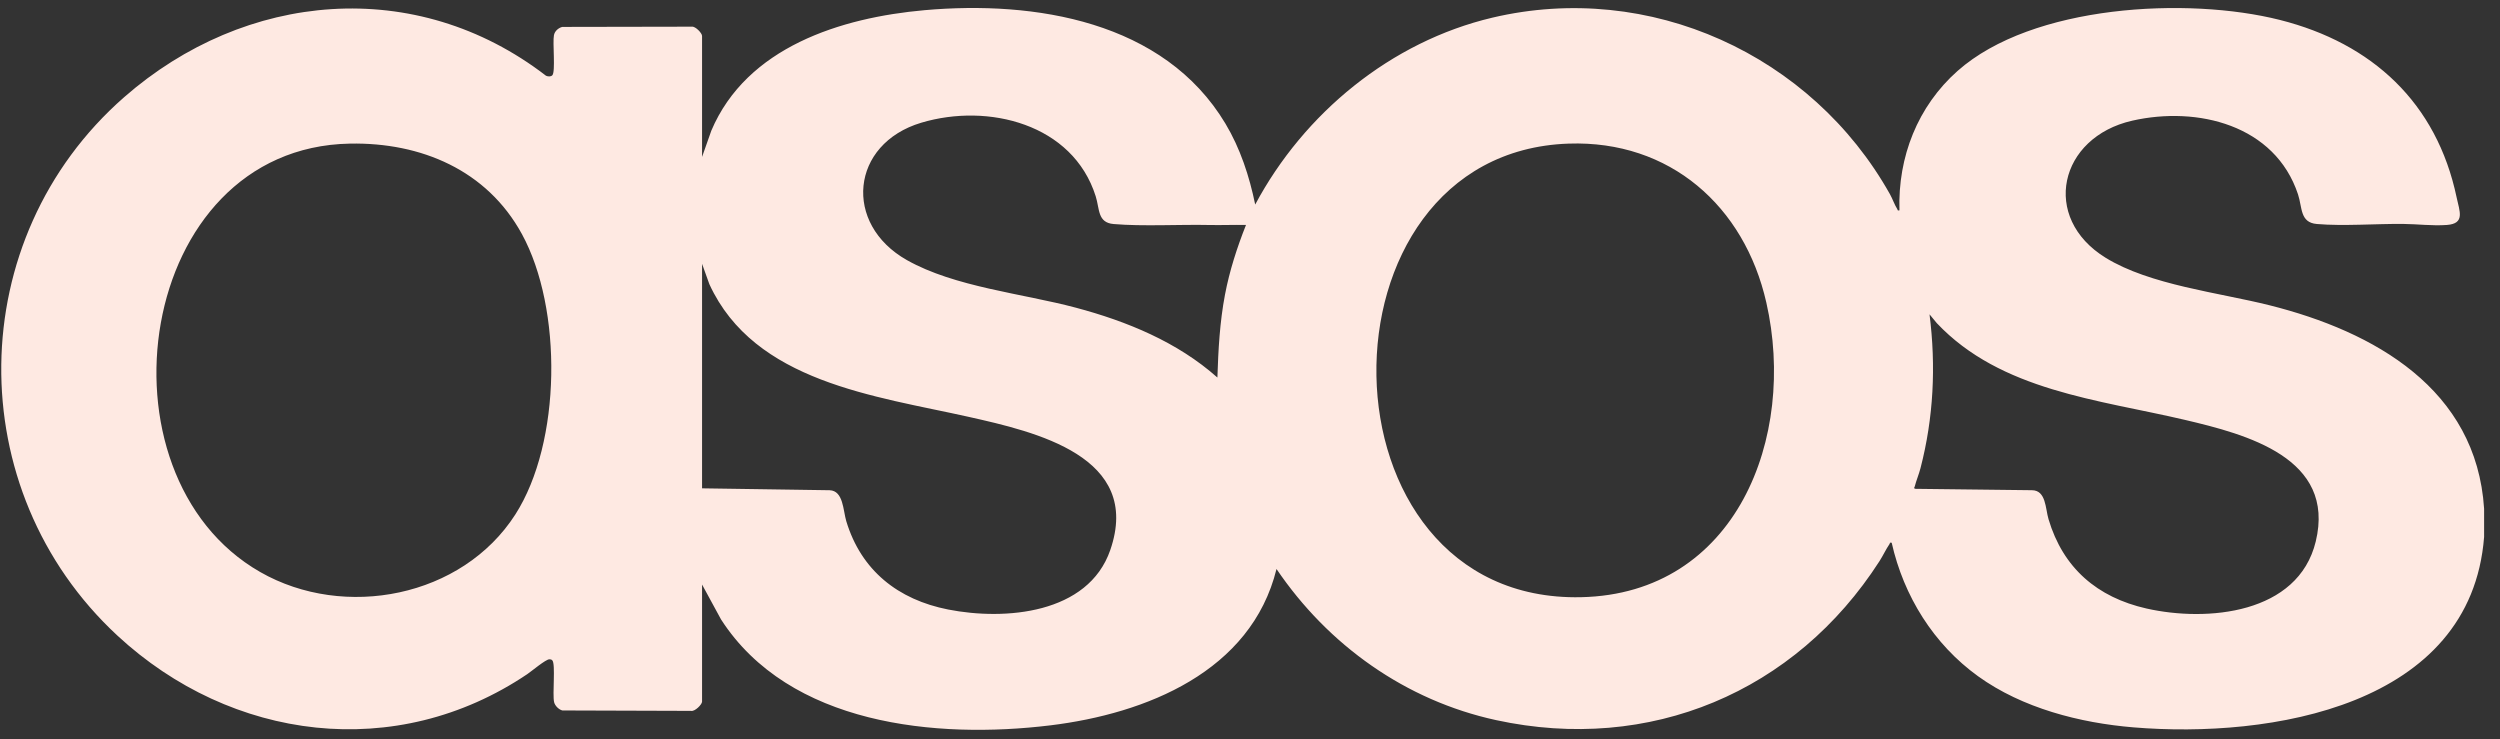 <svg width="142" height="42" viewBox="0 0 142 42" fill="none" xmlns="http://www.w3.org/2000/svg">
<rect x="0" y="0" width="142" height="42" fill="#333333" stroke="none"/>
<path d="M141.097 30.497C140.353 40.143 128.913 41.954 121.19 41.315C118.132 41.063 114.867 40.221 112.356 38.412C109.832 36.593 108.131 33.864 107.448 30.828C107.317 30.798 107.359 30.851 107.326 30.9C107.126 31.189 106.954 31.564 106.756 31.872C101.973 39.317 93.696 42.795 84.98 40.903C79.843 39.788 75.438 36.647 72.506 32.319C71.067 38.155 65.081 40.536 59.668 41.199C53.166 41.995 44.826 41.182 40.955 35.184L39.877 33.202V39.853C39.877 40.014 39.46 40.435 39.243 40.378L31.942 40.354C31.739 40.305 31.522 40.085 31.474 39.885C31.369 39.444 31.567 37.703 31.369 37.506C31.317 37.454 31.274 37.448 31.204 37.448C31 37.446 30.19 38.129 29.948 38.292C22.504 43.306 13.144 42.098 6.668 36.101C-2.262 27.829 -2.118 13.547 7.054 5.518C13.932 -0.503 23.624 -1.388 31.013 4.302C31.119 4.351 31.282 4.365 31.37 4.277C31.564 4.087 31.38 2.414 31.464 1.998C31.511 1.763 31.711 1.592 31.932 1.529L39.3 1.515C39.502 1.488 39.877 1.882 39.877 2.04V8.913L40.402 7.424C42.414 2.673 47.77 1 52.516 0.578C58.779 0.023 66.113 1.193 69.604 7.02C70.448 8.428 70.965 10.013 71.295 11.618C74.064 6.429 79.008 2.362 84.77 1.002C93.696 -1.104 102.902 3.101 107.348 11.028C107.495 11.29 107.611 11.636 107.766 11.877C107.8 11.932 107.76 11.976 107.889 11.948C107.793 8.914 108.924 6.036 111.193 4.026C115.44 0.267 124.239 -0.196 129.501 1.133C134.74 2.457 138.409 5.838 139.538 11.22C139.701 11.997 140.036 12.702 138.979 12.778C138.157 12.838 137.314 12.726 136.501 12.719C134.946 12.705 133.107 12.853 131.596 12.723C130.631 12.64 130.777 11.792 130.526 11.036C129.218 7.096 124.816 6.015 121.117 6.853C116.955 7.795 115.897 12.362 119.603 14.643C122.121 16.193 126.04 16.618 128.917 17.341C134.849 18.832 140.662 22.087 141.097 28.895V30.496V30.497ZM70.771 12.778C70.084 12.764 69.392 12.794 68.704 12.78C66.983 12.743 64.916 12.867 63.252 12.725C62.332 12.646 62.465 11.871 62.236 11.149C60.937 7.033 56.123 5.838 52.336 6.968C48.306 8.169 47.87 12.721 51.515 14.775C54.231 16.306 58.077 16.668 61.103 17.475C64.007 18.249 66.883 19.427 69.148 21.444C69.199 19.867 69.283 18.294 69.578 16.743C69.836 15.381 70.263 14.062 70.772 12.779L70.771 12.778ZM19.875 8.157C7.698 8.385 5.111 26.968 14.783 32.493C19.561 35.223 26.254 33.928 29.271 29.222C31.897 25.126 31.96 17.53 29.643 13.292C27.658 9.66 23.91 8.081 19.875 8.157V8.157ZM89.099 8.157C74.316 8.664 74.534 34.249 89.801 33.921C98.621 33.732 102.066 24.837 100.327 17.183C99.083 11.704 94.847 7.96 89.098 8.157H89.099ZM39.877 27.737L47.121 27.845C47.907 27.87 47.886 28.996 48.068 29.601C48.917 32.414 51.02 34.062 53.854 34.62C57.078 35.256 61.808 34.877 63.063 31.243C64.9 25.923 58.816 24.529 55.023 23.678C49.722 22.491 42.852 21.713 40.292 16.142L39.877 14.985V27.736V27.737ZM109.597 17.856C109.97 20.785 109.827 23.728 109.085 26.589C108.994 26.942 108.842 27.297 108.755 27.64C108.741 27.696 108.685 27.703 108.768 27.765L115.409 27.844C116.22 27.844 116.176 28.886 116.356 29.489C117.182 32.265 119.121 33.93 121.922 34.564C125.362 35.341 130.534 34.877 131.533 30.762C132.687 26.009 127.609 24.672 124.081 23.844C119.203 22.698 113.641 22.201 110.009 18.353L109.598 17.855L109.597 17.856Z" fill="#FEE9E2"/>
</svg>
